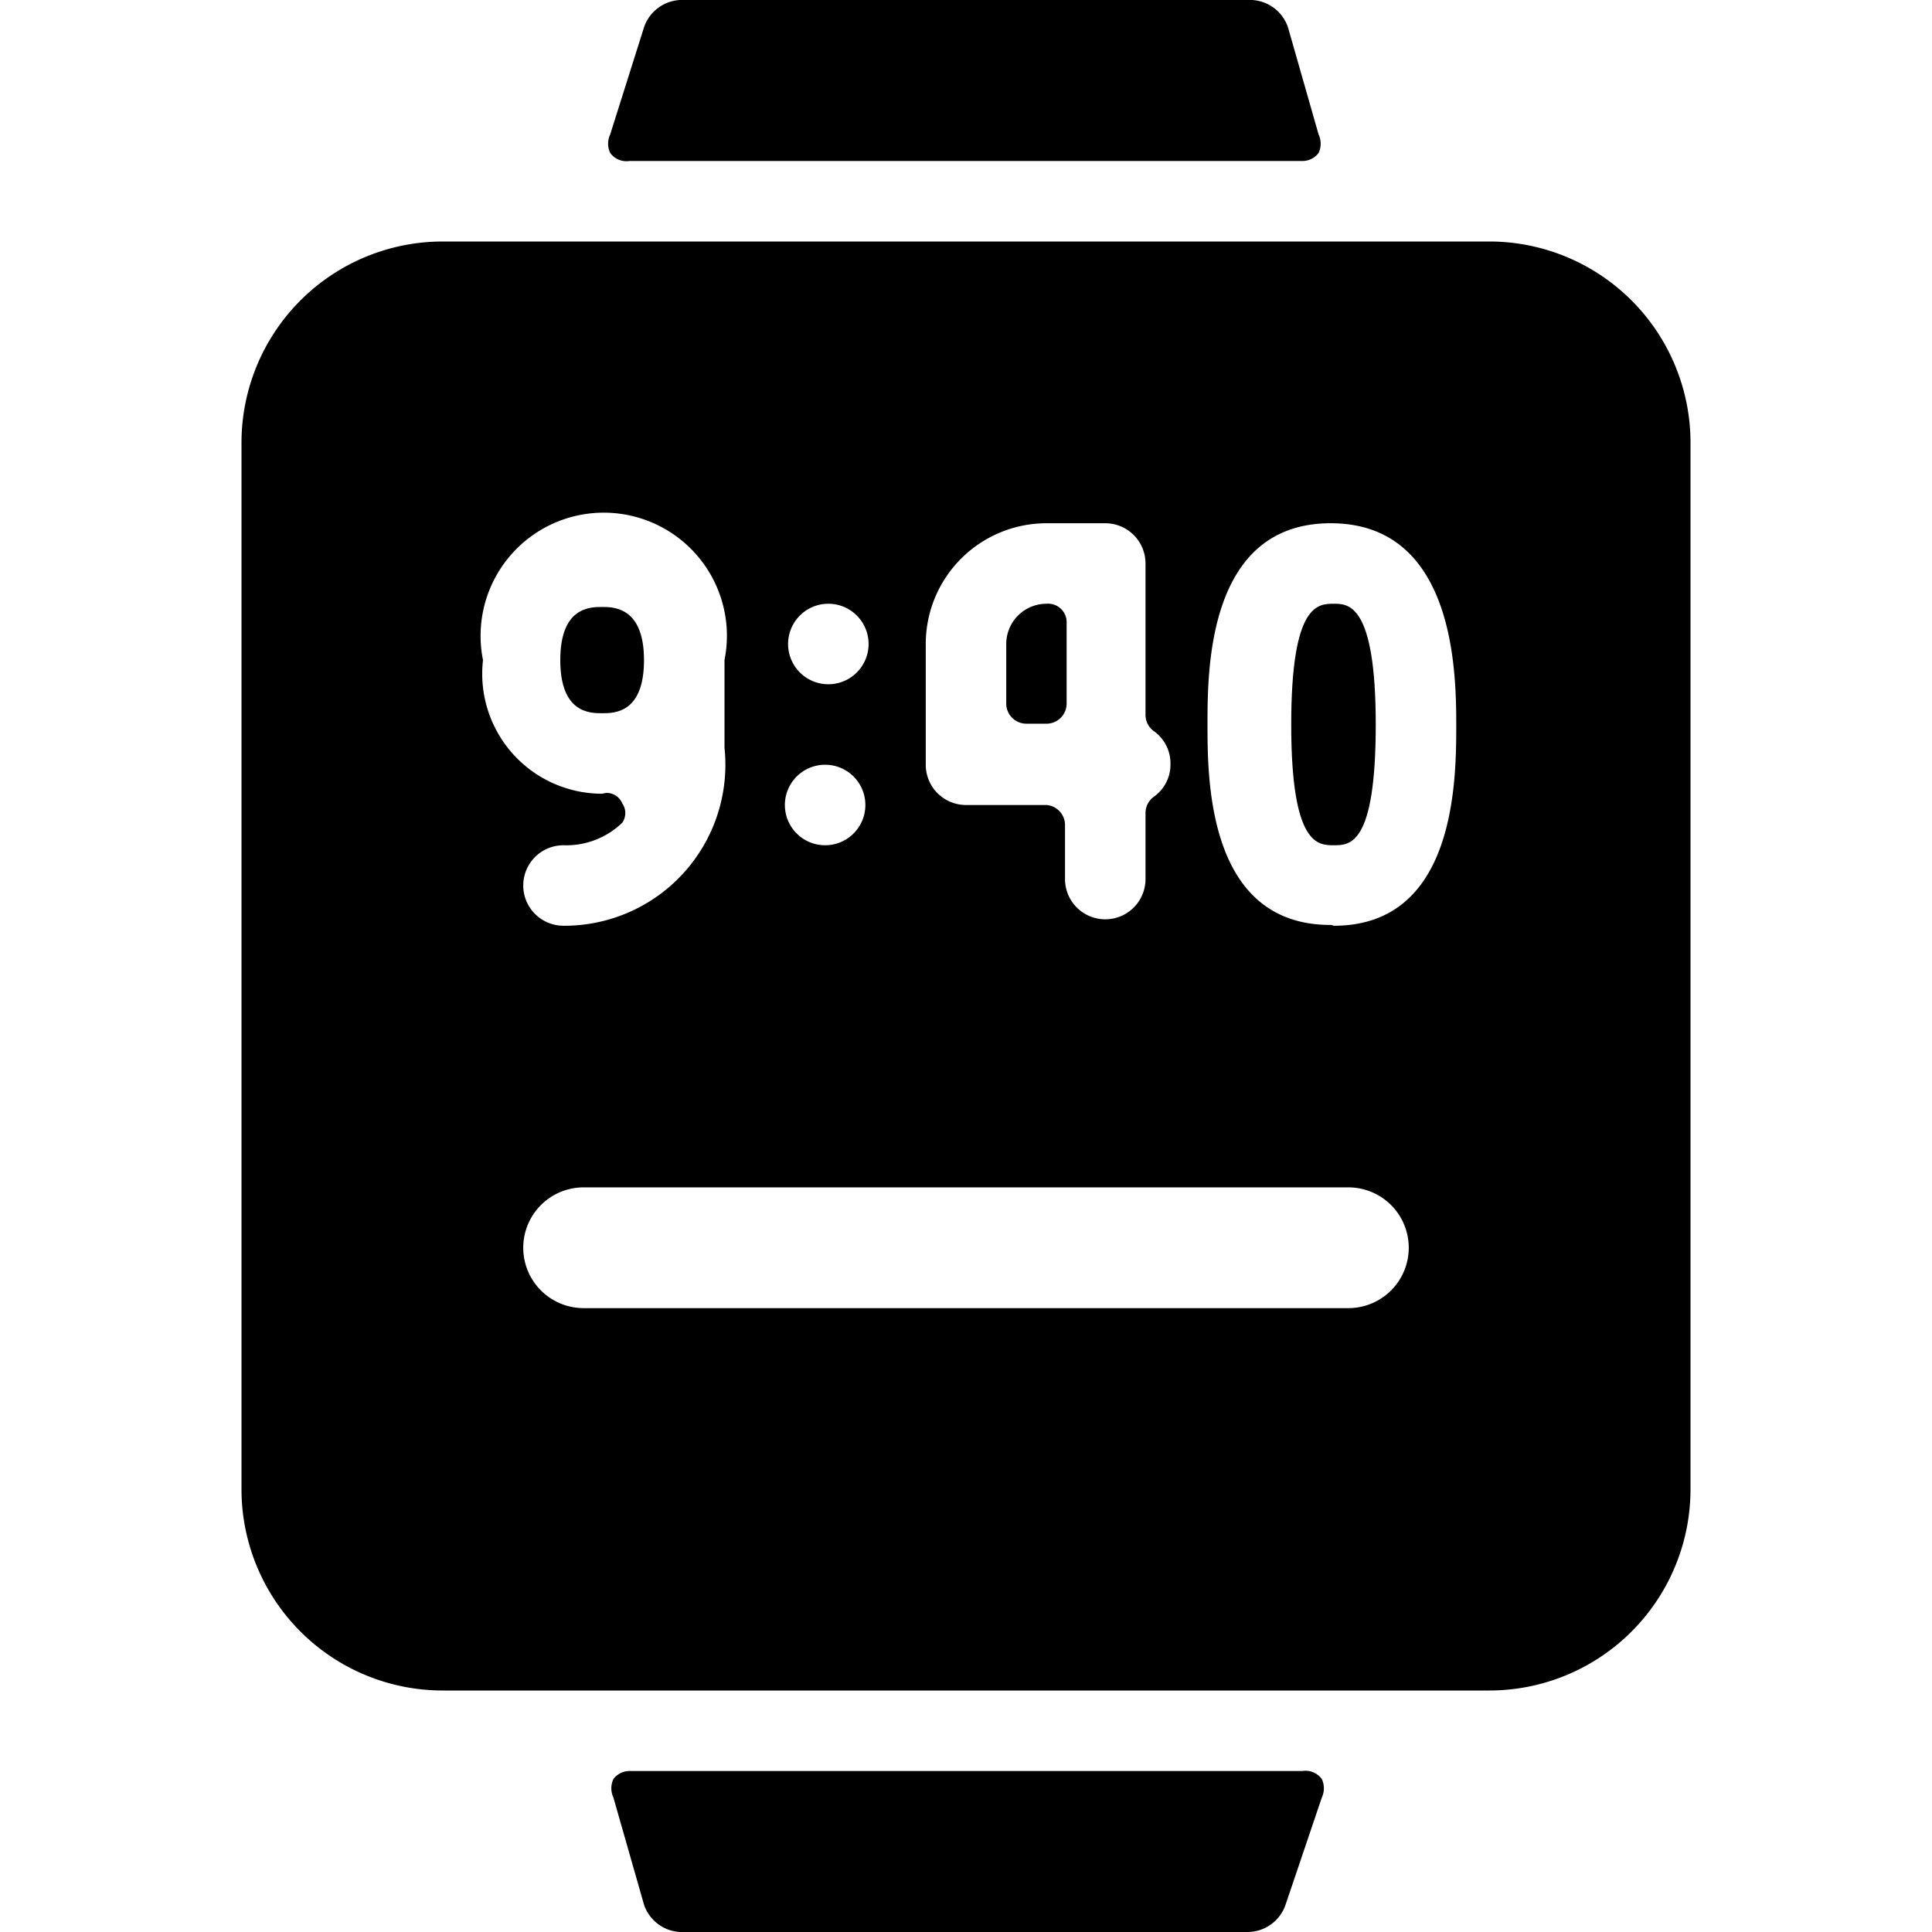 <svg xmlns="http://www.w3.org/2000/svg" viewBox="0 0 24 24"><g><path d="M7.48 7.54c-0.15 0 -0.52 0 -0.52 0.66s0.37 0.66 0.52 0.66 0.52 0 0.52 -0.66 -0.38 -0.66 -0.52 -0.66Z" fill="#000000" stroke-width="1"></path><path d="M16.57 7.5c-0.2 0 -0.53 0 -0.53 1.5s0.33 1.5 0.53 1.5 0.52 0 0.52 -1.5 -0.34 -1.5 -0.52 -1.5Z" fill="#000000" stroke-width="1"></path><path d="M12.5 8v0.74a0.25 0.25 0 0 0 0.25 0.25H13a0.25 0.25 0 0 0 0.25 -0.25v-1A0.23 0.23 0 0 0 13 7.5a0.5 0.5 0 0 0 -0.5 0.5Z" fill="#000000" stroke-width="1"></path><path d="M21 5.5A2.5 2.5 0 0 0 18.5 3h-13A2.5 2.5 0 0 0 3 5.5v13A2.5 2.5 0 0 0 5.5 21h13a2.5 2.5 0 0 0 2.5 -2.5ZM7.48 9.86A1.49 1.49 0 0 1 6 8.2a1.53 1.53 0 1 1 3 0v1.09a2 2 0 0 1 -2 2.21 0.5 0.5 0 0 1 0 -1 1 1 0 0 0 0.73 -0.28 0.21 0.21 0 0 0 0 -0.24 0.21 0.21 0 0 0 -0.2 -0.13Zm-0.23 4.89h9.5a0.75 0.75 0 0 1 0 1.5h-9.5a0.75 0.75 0 0 1 0 -1.5Zm3 -5.25a0.5 0.5 0 0 1 0 1 0.5 0.5 0 0 1 0 -1ZM9.79 8a0.5 0.5 0 0 1 0.5 -0.5 0.5 0.5 0 0 1 0 1 0.5 0.5 0 0 1 -0.5 -0.5Zm4.75 1.49a0.49 0.49 0 0 1 -0.21 0.41 0.25 0.25 0 0 0 -0.1 0.2v0.82a0.5 0.5 0 0 1 -1 0v-0.68A0.25 0.25 0 0 0 13 10h-1a0.5 0.5 0 0 1 -0.5 -0.5V8A1.5 1.5 0 0 1 13 6.5h0.73a0.5 0.5 0 0 1 0.5 0.5v1.88a0.25 0.25 0 0 0 0.1 0.2 0.49 0.49 0 0 1 0.21 0.41Zm2 2C15 11.5 15 9.68 15 9s0 -2.5 1.53 -2.5 1.56 1.82 1.56 2.5 0 2.5 -1.52 2.5Z" fill="#000000" stroke-width="1"></path><path d="M16.18 22H7.82a0.25 0.25 0 0 0 -0.2 0.1 0.27 0.27 0 0 0 0 0.23L8 23.66a0.5 0.5 0 0 0 0.5 0.34h7a0.5 0.5 0 0 0 0.47 -0.34l0.45 -1.33a0.27 0.27 0 0 0 0 -0.23 0.25 0.25 0 0 0 -0.24 -0.1Z" fill="#000000" stroke-width="1"></path><path d="M7.82 2h8.36a0.25 0.25 0 0 0 0.2 -0.1 0.27 0.27 0 0 0 0 -0.23L16 0.34a0.5 0.5 0 0 0 -0.5 -0.34h-7a0.5 0.5 0 0 0 -0.5 0.34l-0.42 1.33a0.27 0.27 0 0 0 0 0.23 0.25 0.25 0 0 0 0.24 0.1Z" fill="#000000" stroke-width="1"></path></g></svg>